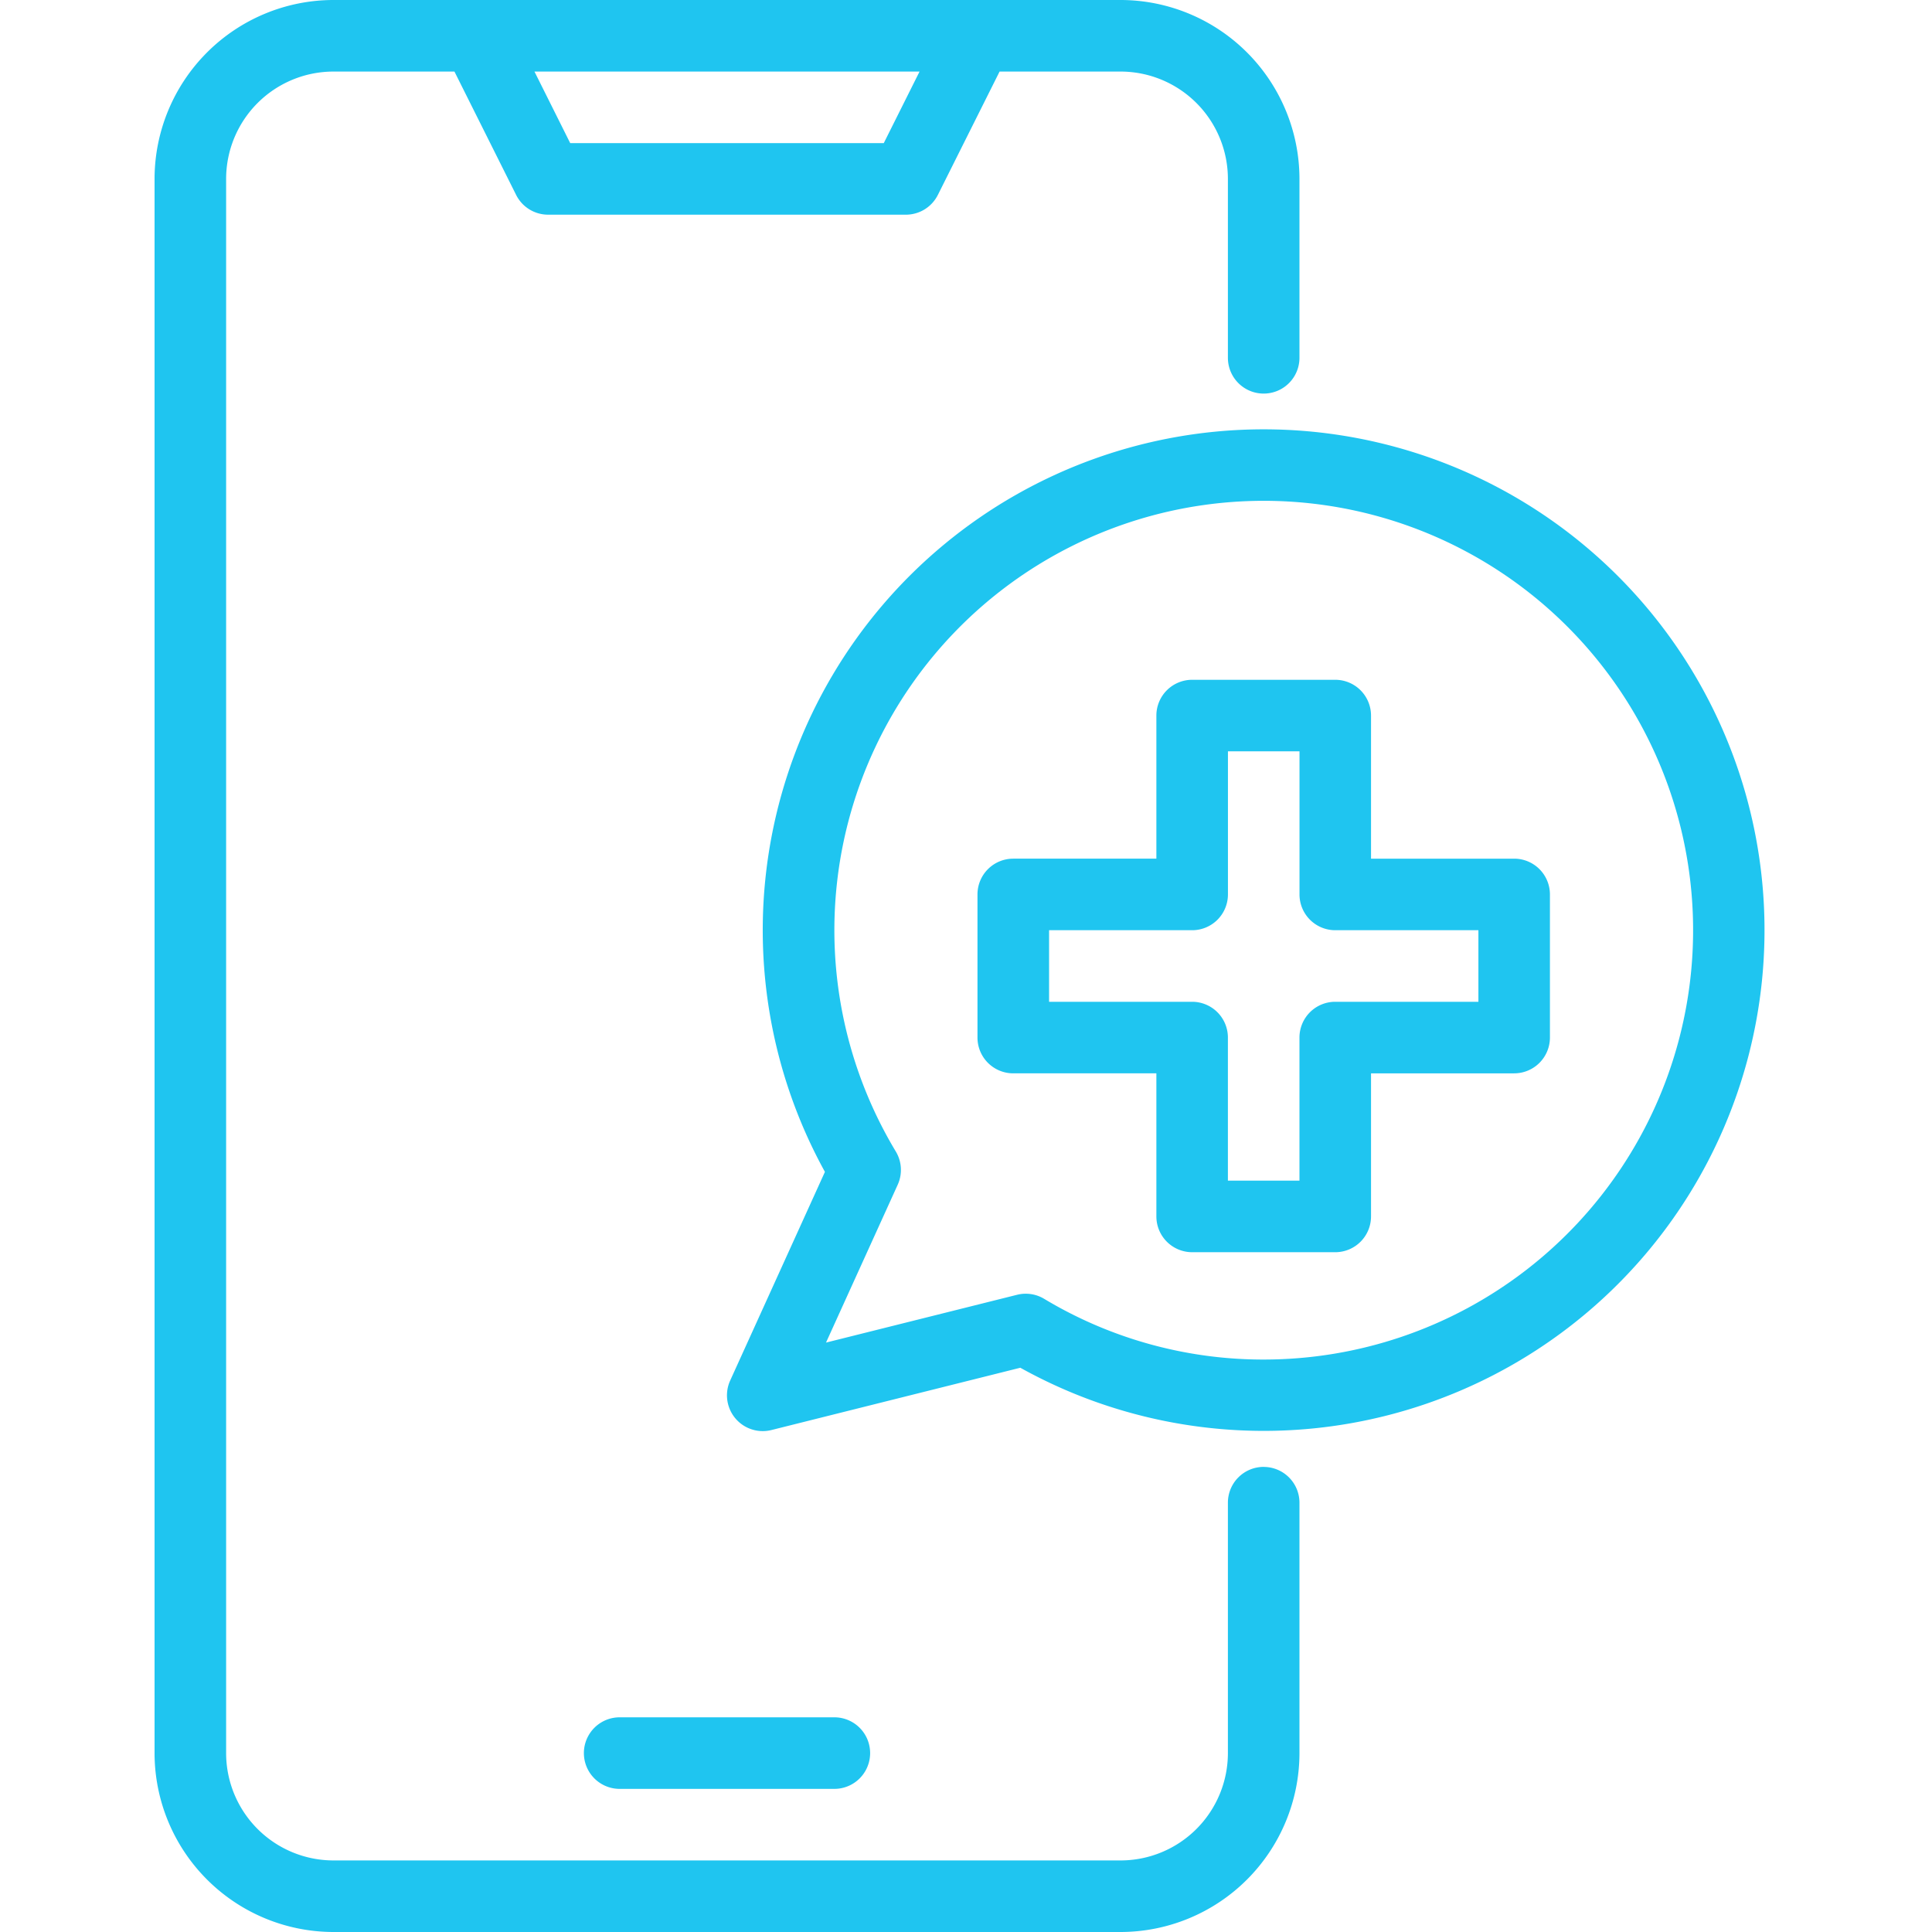 <svg xmlns="http://www.w3.org/2000/svg" width="50" height="50" fill="none"><path fill="#1FC5F0" d="M32.704 37.963a.926.926 0 0 0-.926.926v6.481A2.78 2.78 0 0 1 29 48.148H8.63a2.78 2.78 0 0 1-2.778-2.778V4.63A2.78 2.78 0 0 1 8.63 1.852h3.131l1.596 3.192a.926.926 0 0 0 .828.512h9.26a.926.926 0 0 0 .827-.512l1.597-3.192H29a2.78 2.78 0 0 1 2.778 2.778v4.63a.926.926 0 1 0 1.852 0V4.63A4.635 4.635 0 0 0 29 0H8.63A4.635 4.635 0 0 0 4 4.63v40.74A4.635 4.635 0 0 0 8.63 50H29a4.635 4.635 0 0 0 4.63-4.63v-6.48a.926.926 0 0 0-.926-.926ZM23.798 1.852l-.926 1.852h-8.115l-.925-1.852h9.966Z"/><path fill="#1FC5F0" d="M16.037 46.296h5.556a.926.926 0 0 0 0-1.852h-5.556a.926.926 0 0 0 0 1.852Zm16.667-35.185a12.962 12.962 0 0 0-11.355 19.217l-2.452 5.4a.926.926 0 0 0 1.069 1.281l6.44-1.612a12.96 12.96 0 1 0 6.298-24.286Zm0 24.074a11 11 0 0 1-5.679-1.57.925.925 0 0 0-.703-.106l-4.945 1.237 1.856-4.086a.927.927 0 0 0-.05-.86 11.112 11.112 0 1 1 9.52 5.385Z"/><path fill="#1FC5F0" d="M39.186 22.222h-3.704v-3.704a.926.926 0 0 0-.926-.925h-3.704a.926.926 0 0 0-.925.925v3.704h-3.704a.926.926 0 0 0-.926.926v3.704a.926.926 0 0 0 .926.926h3.704v3.703a.926.926 0 0 0 .925.926h3.704a.926.926 0 0 0 .926-.926v-3.703h3.704a.926.926 0 0 0 .926-.926v-3.704a.926.926 0 0 0-.926-.926Zm-.926 3.704h-3.704a.926.926 0 0 0-.926.926v3.703h-1.852v-3.703a.926.926 0 0 0-.926-.926H27.15v-1.852h3.703a.926.926 0 0 0 .926-.926v-3.704h1.852v3.704a.926.926 0 0 0 .926.926h3.704v1.852Z"/></svg>